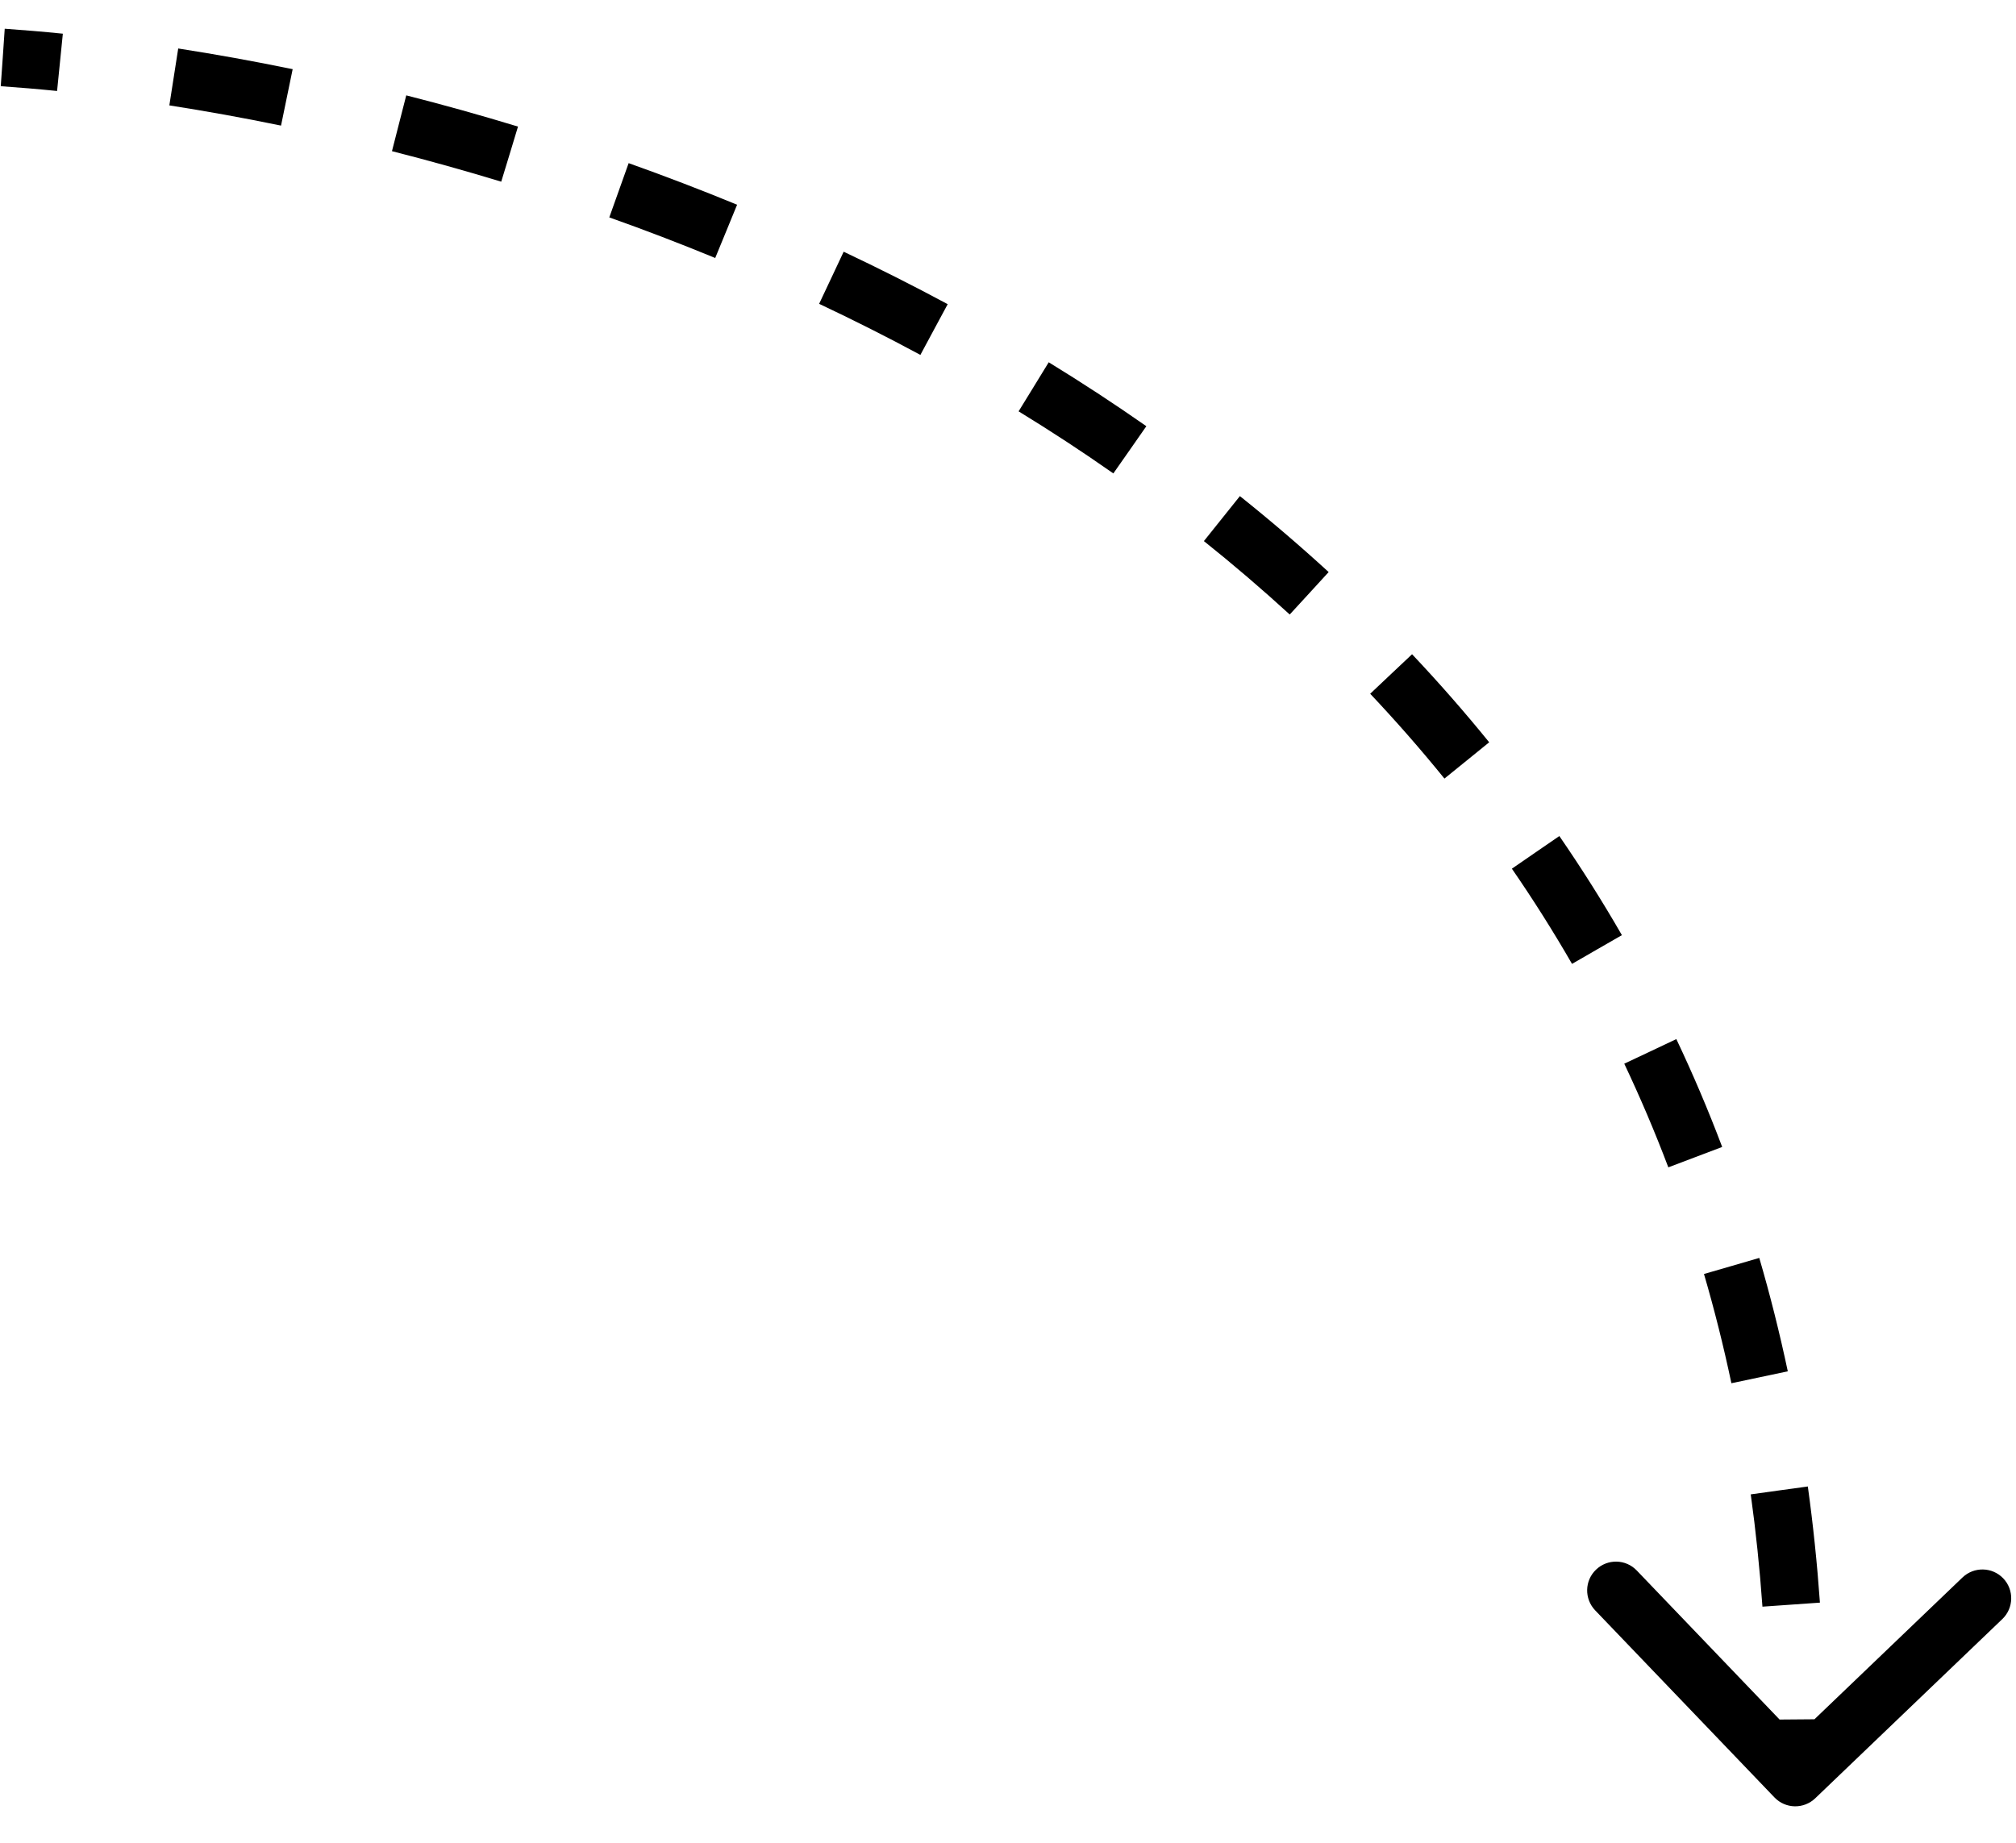 <?xml version="1.0" encoding="UTF-8"?> <svg xmlns="http://www.w3.org/2000/svg" width="35" height="32" viewBox="0 0 35 32" fill="none"><path d="M30.807 31.213C30.998 31.412 31.314 31.419 31.514 31.228L34.763 28.115C34.962 27.924 34.969 27.607 34.778 27.408C34.587 27.209 34.271 27.202 34.071 27.393L31.183 30.16L28.416 27.272C28.225 27.072 27.908 27.066 27.709 27.257C27.509 27.448 27.503 27.764 27.694 27.964L30.807 31.213ZM0.048 0.998L0.013 1.497C0.33 1.519 0.656 1.546 0.991 1.58L1.041 1.083L1.091 0.585C0.746 0.55 0.409 0.522 0.082 0.499L0.048 0.998ZM3.017 1.336L2.94 1.83C3.567 1.928 4.215 2.044 4.879 2.181L4.98 1.691L5.081 1.201C4.4 1.061 3.737 0.942 3.094 0.842L3.017 1.336ZM6.929 2.14L6.805 2.625C7.429 2.784 8.062 2.96 8.702 3.155L8.848 2.677L8.993 2.198C8.339 1.999 7.691 1.818 7.053 1.656L6.929 2.14ZM10.746 3.304L10.578 3.775C11.189 3.992 11.803 4.227 12.417 4.48L12.607 4.018L12.797 3.555C12.168 3.296 11.54 3.056 10.914 2.833L10.746 3.304ZM14.434 4.824L14.221 5.276C14.81 5.554 15.397 5.849 15.979 6.163L16.216 5.722L16.453 5.282C15.855 4.96 15.252 4.657 14.647 4.371L14.434 4.824ZM17.946 6.717L17.684 7.143C18.241 7.484 18.79 7.843 19.329 8.221L19.616 7.811L19.902 7.401C19.346 7.012 18.78 6.642 18.207 6.291L17.946 6.717ZM21.213 9.006L20.901 9.396C21.41 9.803 21.907 10.228 22.391 10.671L22.729 10.303L23.067 9.934C22.566 9.475 22.052 9.035 21.526 8.615L21.213 9.006ZM24.151 11.704L23.788 12.047C24.233 12.519 24.664 13.01 25.077 13.52L25.466 13.205L25.854 12.89C25.424 12.36 24.977 11.85 24.515 11.361L24.151 11.704ZM26.66 14.801L26.248 15.085C26.615 15.617 26.963 16.168 27.292 16.738L27.725 16.488L28.158 16.239C27.816 15.645 27.453 15.072 27.072 14.518L26.66 14.801ZM28.651 18.258L28.199 18.471C28.474 19.053 28.73 19.652 28.964 20.271L29.432 20.094L29.899 19.917C29.656 19.273 29.39 18.649 29.103 18.044L28.651 18.258ZM30.063 21.984L29.583 22.123C29.763 22.739 29.922 23.371 30.059 24.02L30.548 23.917L31.038 23.813C30.895 23.139 30.73 22.483 30.543 21.844L30.063 21.984ZM30.891 25.881L30.395 25.95C30.483 26.584 30.551 27.235 30.598 27.9L31.097 27.865L31.596 27.83C31.547 27.142 31.477 26.47 31.386 25.813L30.891 25.881ZM31.174 29.858L30.674 29.862C30.677 30.19 30.675 30.521 30.668 30.856L31.168 30.867L31.668 30.878C31.675 30.533 31.677 30.192 31.674 29.854L31.174 29.858Z" fill="black"></path></svg> 